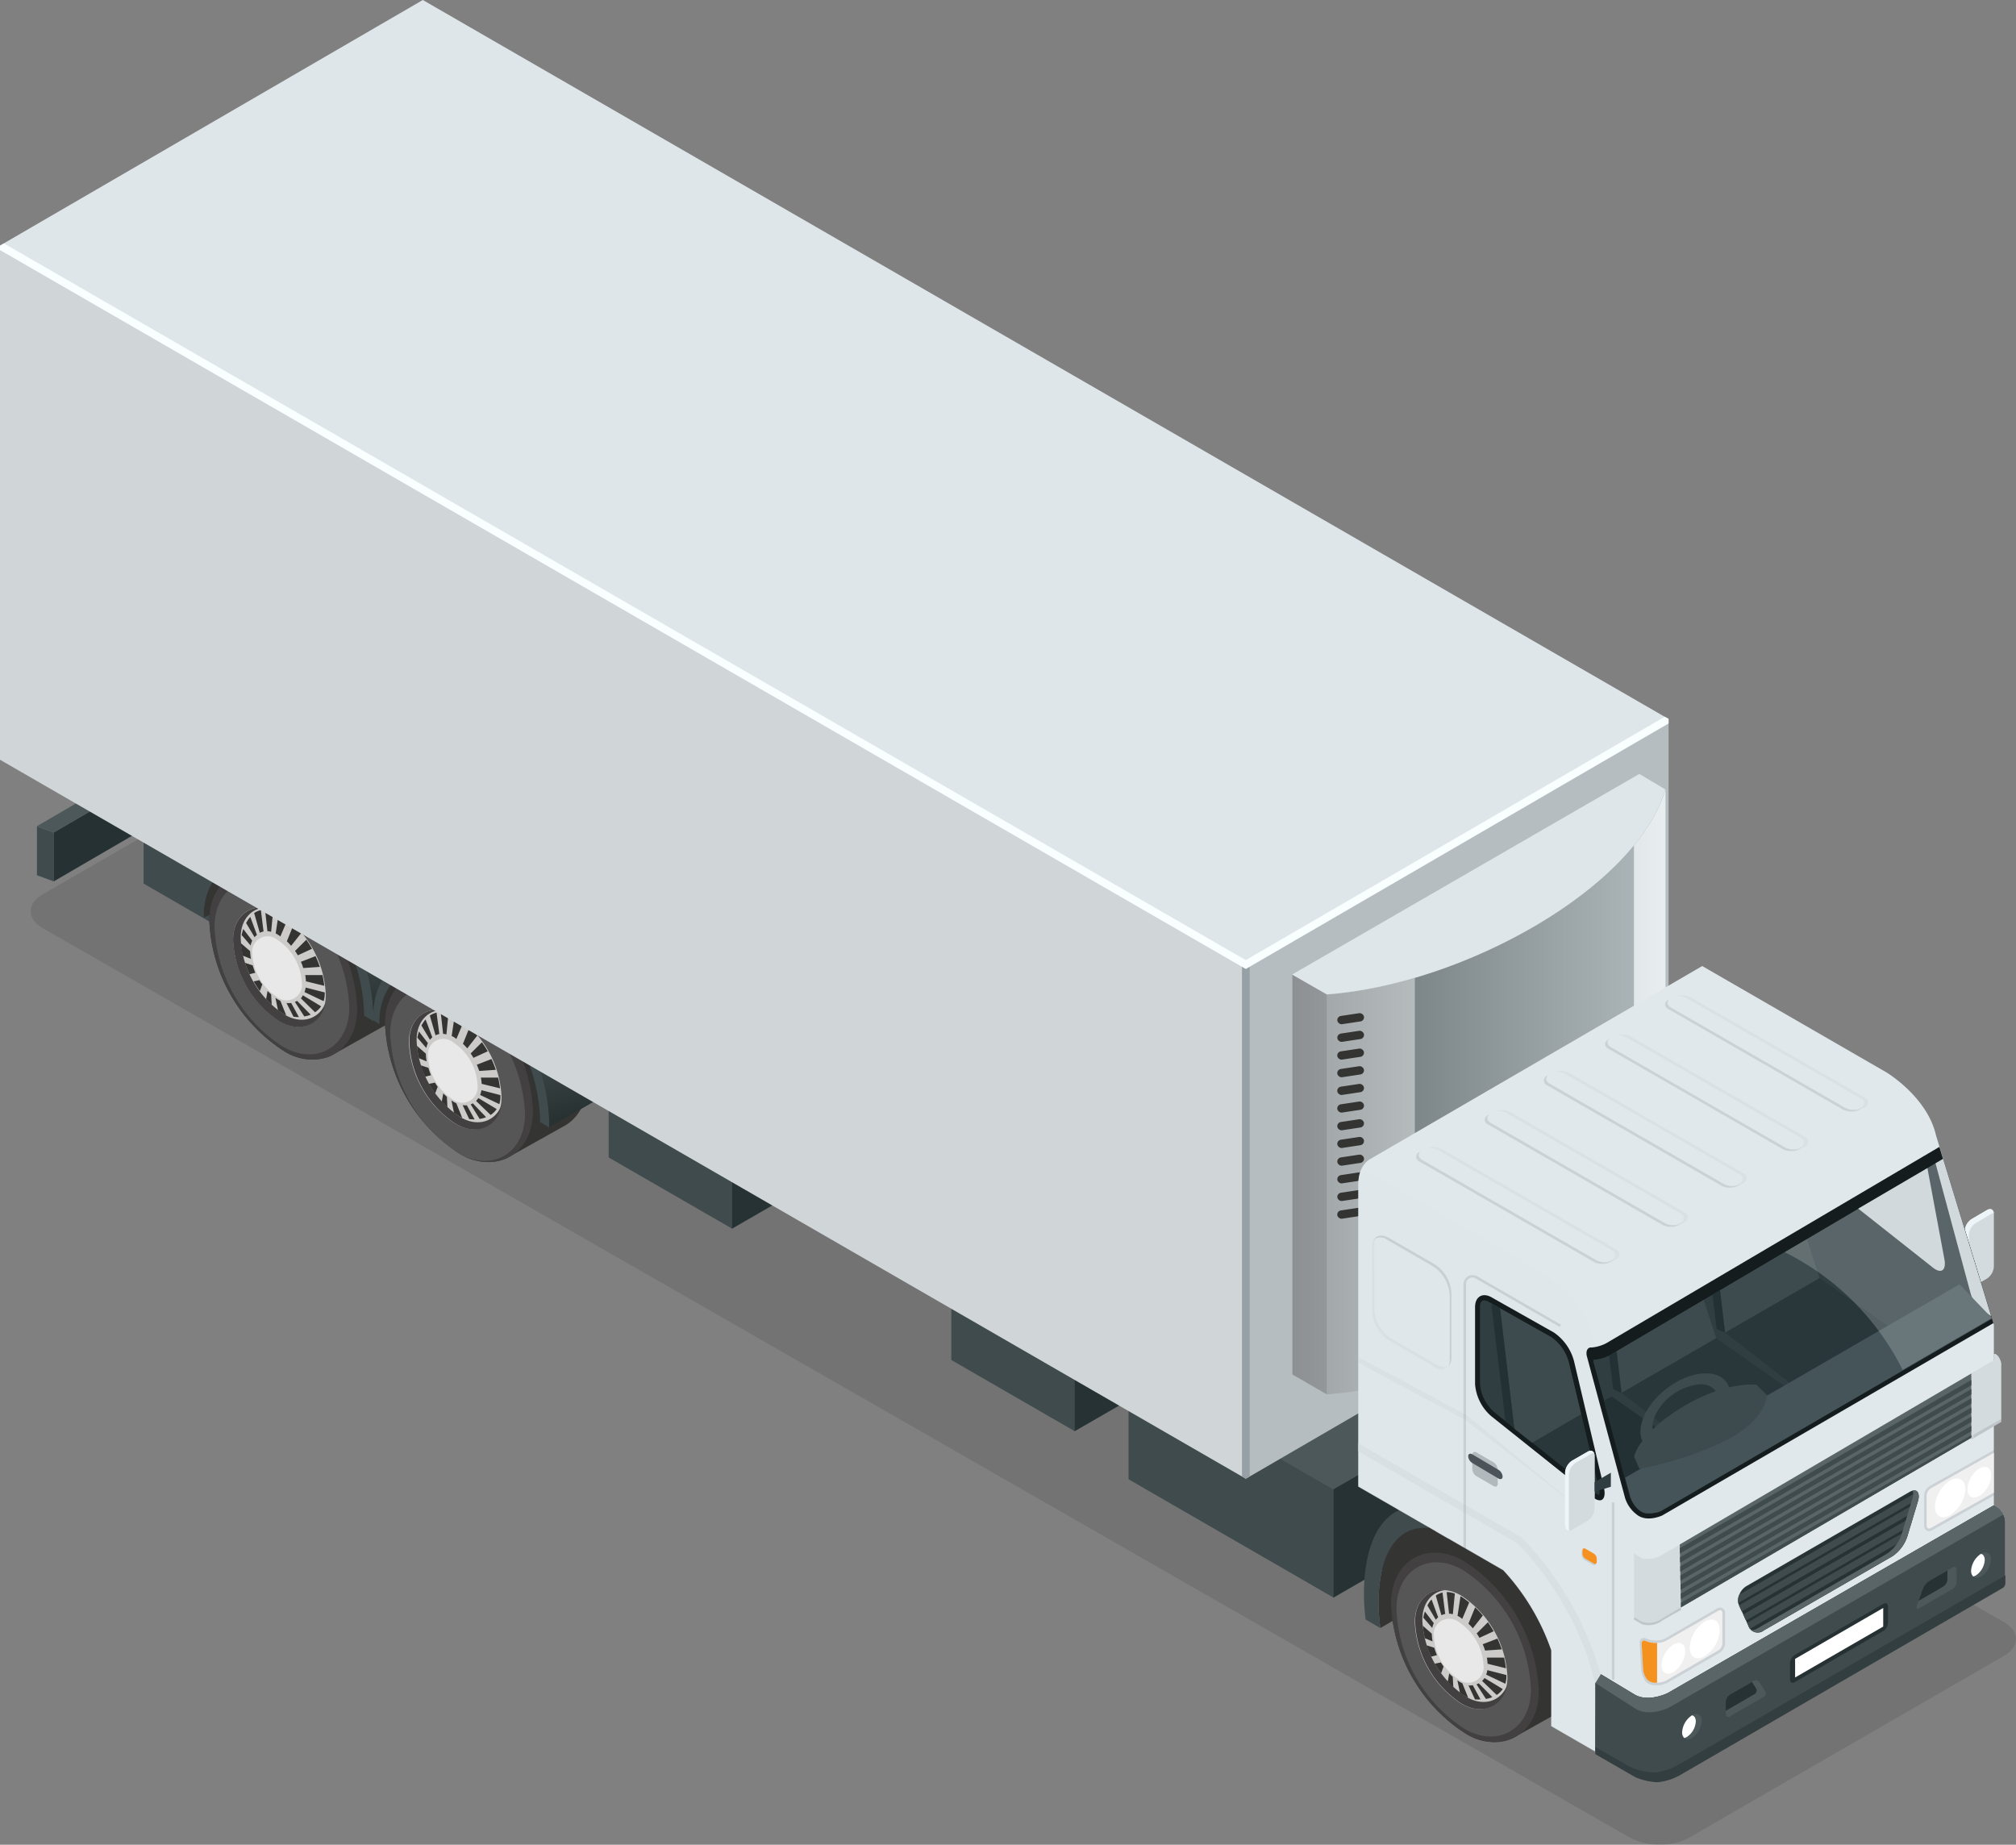 <svg xmlns="http://www.w3.org/2000/svg" xmlns:xlink="http://www.w3.org/1999/xlink" viewBox="0 0 261.29 239.1"><rect x="0" y="0" width="261.29" height="239.1" fill="#808080" stroke="none"/><defs><style>.cls-1{isolation:isolate;}.cls-17,.cls-18,.cls-2,.cls-25,.cls-30,.cls-35,.cls-37,.cls-5,.cls-6{mix-blend-mode:multiply;}.cls-2,.cls-37{opacity:0.1;}.cls-3{fill:#404b4d;}.cls-4{fill:#333e40;}.cls-17,.cls-18,.cls-35,.cls-46,.cls-5,.cls-6{opacity:0.2;}.cls-5{fill:url(#linear-gradient);}.cls-6{fill:url(#linear-gradient-2);}.cls-7{fill:#273234;}.cls-8{fill:#4d585a;}.cls-9{fill:#bd1e2d;}.cls-16,.cls-9{fill-rule:evenodd;}.cls-10{fill:#263133;}.cls-11,.cls-16{fill:#343433;}.cls-12{fill:#424040;}.cls-13{fill:#575656;}.cls-14{fill:#cccbca;}.cls-15{fill:#e7e8e7;}.cls-17{fill:url(#linear-gradient-3);}.cls-18{fill:url(#linear-gradient-4);}.cls-19{fill:#b6bdc1;}.cls-20{fill:#d0d5d8;}.cls-21,.cls-30{fill:#dfe6ea;}.cls-22{fill:#97a0a5;}.cls-23{fill:#f9ffff;}.cls-24{fill:#8f9ca0;}.cls-25{opacity:0.3;fill:url(#linear-gradient-5);}.cls-26{fill:#303e42;}.cls-27,.cls-32{fill:#d4dbdf;}.cls-28{fill:#eef5f9;}.cls-29{fill:#e1e8ec;}.cls-30,.cls-32,.cls-38,.cls-44{opacity:0.5;}.cls-31{fill:#141c1e;}.cls-32,.cls-38{mix-blend-mode:overlay;}.cls-33{fill:#5a6567;}.cls-34,.cls-46{fill:#fff;}.cls-36{fill:#4b5459;}.cls-39{fill:#f0f0f1;}.cls-40{fill:#f5911e;}.cls-41{fill:#c5d0d3;}.cls-42{fill:#3d4b4f;}.cls-43,.cls-44{fill:#233135;}.cls-45{fill:#445459;}</style><linearGradient id="linear-gradient" x1="-2603.4" y1="95.35" x2="-2608.4" y2="113.71" gradientTransform="matrix(-1, 0, 0, 1, -2527.39, 0)" gradientUnits="userSpaceOnUse"><stop offset="0" stop-color="#fff"/><stop offset="1"/></linearGradient><linearGradient id="linear-gradient-2" x1="-2674.81" y1="137.55" x2="-2679.81" y2="155.91" xlink:href="#linear-gradient"/><linearGradient id="linear-gradient-3" x1="-2569.51" y1="113.29" x2="-2574.51" y2="131.65" xlink:href="#linear-gradient"/><linearGradient id="linear-gradient-4" x1="-2592.28" y1="127.1" x2="-2597.28" y2="145.46" xlink:href="#linear-gradient"/><linearGradient id="linear-gradient-5" x1="167.47" y1="141.54" x2="215.81" y2="141.54" gradientUnits="userSpaceOnUse"><stop offset="0"/><stop offset="1" stop-color="#fff"/></linearGradient></defs><g class="cls-1"><g id="Ñëîé_1" data-name="Ñëîé 1"><path class="cls-2" d="M5.54,115.91c-2.09,1.21-2.09,3.18,0,4.39L211.29,238.2a8.41,8.41,0,0,0,7.6,0l40.83-23.57c2.09-1.21,2.09-3.18,0-4.39L54,92.34a8.41,8.41,0,0,0-7.6,0Z"/><path class="cls-3" d="M70.89,93.45a25.06,25.06,0,0,1,11.4,19.81,11.09,11.09,0,0,1,0,1.16L59.51,100.5c0-.14,0-.27,0-.4C59.36,93.38,65.1,90,70.89,93.45Z"/><path class="cls-4" d="M112.22,121l7.83-4.44c2.15-1.26,5-1.24,7.92.5a25.12,25.12,0,0,1,11.41,19.82q0,.51,0,1l-8.45,4.87c0-.36,0-.72,0-1.1a25.12,25.12,0,0,0-11.41-19.82,7.77,7.77,0,0,0-7.39-.78Z"/><path class="cls-5" d="M63.57,92.63l7.84-4.44c2.14-1.26,5-1.24,7.92.5a25.12,25.12,0,0,1,11.41,19.82c0,.34,0,.66,0,1l-8.45,4.88a10.15,10.15,0,0,0,0-1.11,25.06,25.06,0,0,0-11.4-19.81,7.77,7.77,0,0,0-7.39-.78Z"/><path class="cls-3" d="M93.67,107.25a25.11,25.11,0,0,1,11.4,19.82c0,.4,0,.78,0,1.15l-1.19-.72L82.28,114.3c0-.13,0-.26,0-.4C82.14,107.19,87.87,103.76,93.67,107.25Z"/><path class="cls-6" d="M135,134.83l7.84-4.44c2.14-1.26,5-1.25,7.92.5a25.11,25.11,0,0,1,11.4,19.82c0,.34,0,.66,0,1l-8.45,4.88c0-.36,0-.73,0-1.11a25.06,25.06,0,0,0-11.4-19.81,7.79,7.79,0,0,0-7.4-.78Z"/><path class="cls-4" d="M86.35,106.44,94.19,102c2.14-1.25,5-1.24,7.91.51a25.09,25.09,0,0,1,11.41,19.82c0,.33,0,.66,0,1L105,128.18c0-.36,0-.73,0-1.11a25.11,25.11,0,0,0-11.4-19.82,7.81,7.81,0,0,0-7.4-.77Z"/><polygon class="cls-3" points="155.49 158.08 171.47 167.31 171.47 158.85 155.49 149.63 155.49 158.08"/><polygon class="cls-7" points="179.45 154.25 179.45 162.71 171.46 167.32 171.46 158.87 179.45 154.25"/><polygon class="cls-8" points="179.45 154.25 163.48 145.01 155.49 149.63 171.46 158.87 179.45 154.25"/><path class="cls-9" d="M114.17,129.73h0l.07-.1Z"/><path class="cls-9" d="M136.94,143.53h0l.06-.1Z"/><polygon class="cls-3" points="6.96 114.24 4.79 113.44 4.79 107.1 6.96 107.9 6.96 114.24"/><polygon class="cls-10" points="6.96 114.24 53.15 87.35 53.15 81.01 6.96 107.9 6.96 114.24"/><polygon class="cls-8" points="4.79 107.08 50.98 80.19 53.15 81.01 6.96 107.9 4.79 107.08"/><polygon class="cls-3" points="25.43 99.26 187.59 192.81 187.59 196.17 25.43 102.62 25.43 99.26"/><polygon class="cls-8" points="45.42 87.72 207.59 181.27 187.59 192.81 25.43 99.26 45.42 87.72"/><polygon class="cls-3" points="123.3 176.27 139.29 185.5 139.29 177.04 123.3 167.81 123.3 176.27"/><polygon class="cls-7" points="147.27 172.44 147.27 180.9 139.27 185.51 139.27 177.06 147.27 172.44"/><polygon class="cls-8" points="147.27 172.44 131.29 163.2 123.3 167.81 139.27 177.06 147.27 172.44"/><polygon class="cls-3" points="78.89 150.02 94.87 159.24 94.87 150.79 78.89 141.56 78.89 150.02"/><polygon class="cls-7" points="102.85 146.19 102.85 154.65 94.86 159.26 94.86 150.8 102.85 146.19"/><polygon class="cls-8" points="102.85 146.19 86.88 136.95 78.89 141.56 94.86 150.8 102.85 146.19"/><polygon class="cls-3" points="18.61 114.52 34.59 123.75 34.59 115.29 18.61 106.07 18.61 114.52"/><polygon class="cls-7" points="42.57 110.7 42.57 119.15 34.58 123.77 34.58 115.31 42.57 110.7"/><polygon class="cls-8" points="42.57 110.7 26.61 101.45 18.61 106.07 34.58 115.31 42.57 110.7"/><polygon class="cls-3" points="146.27 191.73 172.83 207.06 172.83 193.01 146.27 177.68 146.27 191.73"/><polygon class="cls-8" points="186.09 185.37 159.55 170.01 146.27 177.68 172.81 193.03 186.09 185.37"/><polygon class="cls-7" points="186.09 185.37 186.09 199.42 172.81 207.08 172.81 193.03 186.09 185.37"/><path class="cls-11" d="M36.79,112.8a18.53,18.53,0,0,1,1.84,1.29l-12.24,4.82C26.28,112.73,31.51,109.58,36.79,112.8Z"/><path class="cls-11" d="M30.57,113.26l6.58-3.74a6.42,6.42,0,0,1,6.66.43,21.08,21.08,0,0,1,9.57,16.64c.06,3-1.24,5.16-3.19,6.16l-7.35,4.12a6.56,6.56,0,0,1-6.12-.7,21.08,21.08,0,0,1-9.58-16.65C27.08,116.45,28.49,114.19,30.57,113.26Z"/><path class="cls-12" d="M27.14,119.52a21.08,21.08,0,0,0,9.58,16.65c4.86,2.93,9.68.06,9.57-5.58a21.08,21.08,0,0,0-9.57-16.65C31.85,111,27,113.88,27.14,119.52Z"/><path class="cls-13" d="M27.81,120.27a19.41,19.41,0,0,0,8.73,15.31c4.43,2.7,8.82.06,8.73-5.14a19.42,19.42,0,0,0-8.73-15.31C32.1,112.43,27.71,115.08,27.81,120.27Z"/><path class="cls-14" d="M30.22,121.87a13.27,13.27,0,0,0,6,10.47c3.07,1.85,6.1,0,6-3.51a13.26,13.26,0,0,0-6-10.48C33.19,116.5,30.16,118.31,30.22,121.87Z"/><path class="cls-12" d="M34.2,117.64c-1.75.18-3.06,1.69-3,4a12.47,12.47,0,0,0,5.64,9.84c2.31,1.4,4.6.56,5.37-1.56-.5,2.83-3.21,4.1-6,2.45a13.27,13.27,0,0,1-6-10.47C30.17,119.12,32,117.42,34.2,117.64Z"/><path class="cls-15" d="M32.7,123.65a7.08,7.08,0,0,0,3.21,5.58,2,2,0,0,0,3.21-1.87,7.06,7.06,0,0,0-3.21-5.58A2,2,0,0,0,32.7,123.65Z"/><path class="cls-9" d="M31.63,119.27h0l.06-.1Z"/><path class="cls-16" d="M38.24,123.25l1.46-1.45a12.07,12.07,0,0,1,.74,1.17l-1.84.85Q38.44,123.54,38.24,123.25Z"/><path class="cls-16" d="M36,121.13c-.09-.06-.18-.1-.27-.15l.38-2.55.13.08a10.39,10.39,0,0,1,1,.74l-.9,2.12Z"/><path class="cls-16" d="M39,124.66l1.9-.74c.21.46.4.93.56,1.4l-2.16.15Q39.2,125.07,39,124.66Z"/><path class="cls-16" d="M37.18,122l.86-2.13a12.76,12.76,0,0,1,1,1.07l-1.31,1.65A7.68,7.68,0,0,0,37.18,122Z"/><path class="cls-16" d="M33,121.48l-1.1-1.84a3.61,3.61,0,0,1,.22-.39,4.47,4.47,0,0,1,.32-.41l.86,2.33A2.2,2.2,0,0,0,33,121.48Z"/><path class="cls-16" d="M32.48,122.54l-1.16-1.34a6.07,6.07,0,0,1,.21-.79l1.16,1.51A2.82,2.82,0,0,0,32.48,122.54Z"/><path class="cls-16" d="M33.67,120.9l-.73-2.56a2.59,2.59,0,0,1,.87-.38l.35,2.77A2.19,2.19,0,0,0,33.67,120.9Z"/><path class="cls-16" d="M34.66,120.69l-.31-2.79h0a3.36,3.36,0,0,1,1.05.2l-.26,2.67A3,3,0,0,0,34.66,120.69Z"/><path class="cls-16" d="M39.56,126.38h2.23a11.56,11.56,0,0,1,.24,1.39l-2.38-.58A5.58,5.58,0,0,0,39.56,126.38Z"/><path class="cls-16" d="M35.14,128.88l.08,1.35a10.05,10.05,0,0,1-.73-.73l.19-1.06Z"/><path class="cls-16" d="M34,127.57l-.32.88a12.7,12.7,0,0,1-.81-1.25l.78-.16C33.71,127.22,33.83,127.4,34,127.57Z"/><path class="cls-16" d="M33.09,126.08l-.75.19a14.25,14.25,0,0,1-.59-1.48l1,.33A9.36,9.36,0,0,0,33.09,126.08Z"/><path class="cls-16" d="M39.62,128l2.47.63c0,.06,0,.12,0,.18a2.91,2.91,0,0,1-.15.95l-2.48-1.18A2.74,2.74,0,0,0,39.62,128Z"/><path class="cls-16" d="M32.42,123.28a6.53,6.53,0,0,0,.11,1l-1.05-.41a10.11,10.11,0,0,1-.26-1.62Z"/><path class="cls-16" d="M36,129.54l.34.18.75,1.86-.18-.06-.12-.07c-.26-.16-.51-.33-.76-.52l-.33-1.59Z"/><path class="cls-16" d="M39.25,129l2.37,1.43a2.34,2.34,0,0,1-.52.57,1.89,1.89,0,0,1-.27.2L39,129.4A2.2,2.2,0,0,0,39.25,129Z"/><path class="cls-16" d="M38.51,129.73l1.76,1.79a4.4,4.4,0,0,1-.83.22l-1.22-1.88Z"/><path class="cls-16" d="M37.74,130l1,1.83h0a5.49,5.49,0,0,1-.7-.05L37.13,130A2.51,2.51,0,0,0,37.74,130Z"/><path class="cls-3" d="M47.18,131.63c0-.2,0-.4,0-.6A23.12,23.12,0,0,0,36.79,112.8c-5.28-3.22-10.51-.07-10.4,6.11l-.77-.48c0-.13,0-.26,0-.4-.13-6.72,5.61-10.14,11.4-6.65A25.08,25.08,0,0,1,48.4,131.2a8.66,8.66,0,0,1,0,1.15Z"/><path class="cls-4" d="M29.68,110.57l7.84-4.45c2.14-1.26,5-1.24,7.92.51a25.08,25.08,0,0,1,11.4,19.82,8,8,0,0,1,0,1l-8.44,4.88a10.15,10.15,0,0,0,0-1.11A25.08,25.08,0,0,0,37,111.38a7.74,7.74,0,0,0-7.39-.77Z"/><path class="cls-17" d="M29.68,110.57l7.84-4.45c2.14-1.26,5-1.24,7.92.51a25.08,25.08,0,0,1,11.4,19.82,8,8,0,0,1,0,1l-8.44,4.88a10.15,10.15,0,0,0,0-1.11A25.08,25.08,0,0,0,37,111.38a7.74,7.74,0,0,0-7.39-.77Z"/><path class="cls-11" d="M59.56,126.6a18,18,0,0,1,1.84,1.3l-12.23,4.82C49.05,126.54,54.28,123.39,59.56,126.6Z"/><path class="cls-11" d="M53.34,126.54l6.58-3.73a6.42,6.42,0,0,1,6.66.42,21.07,21.07,0,0,1,9.57,16.65c.06,3-1.24,5.15-3.18,6.15l-7.36,4.12a6.59,6.59,0,0,1-6.12-.69,21.08,21.08,0,0,1-9.58-16.65C49.85,129.74,51.26,127.48,53.34,126.54Z"/><path class="cls-12" d="M49.91,132.81a21.08,21.08,0,0,0,9.58,16.65c4.87,2.93,9.68.06,9.58-5.59a21.06,21.06,0,0,0-9.58-16.64C54.63,124.29,49.81,127.17,49.91,132.81Z"/><path class="cls-13" d="M50.58,134.07a19.44,19.44,0,0,0,8.73,15.32c4.44,2.7,8.83.06,8.73-5.14a19.46,19.46,0,0,0-8.73-15.32C54.88,126.23,50.48,128.88,50.58,134.07Z"/><path class="cls-14" d="M53,135.15a13.25,13.25,0,0,0,6,10.48c3.06,1.85,6.09,0,6-3.52a13.23,13.23,0,0,0-6-10.47C56,129.79,52.93,131.6,53,135.15Z"/><path class="cls-12" d="M57,130.92c-1.74.18-3.06,1.7-3,4a12.49,12.49,0,0,0,5.64,9.85c2.31,1.4,4.6.56,5.37-1.56-.49,2.83-3.2,4.1-5.94,2.45a13.25,13.25,0,0,1-6-10.48C52.94,132.41,54.74,130.71,57,130.92Z"/><path class="cls-15" d="M55.48,136.94a7,7,0,0,0,3.21,5.57,2,2,0,0,0,3.2-1.87,7,7,0,0,0-3.2-5.57A2,2,0,0,0,55.48,136.94Z"/><path class="cls-9" d="M54.41,133.08h0l.07-.09Z"/><path class="cls-16" d="M61,136.54l1.46-1.45q.41.57.75,1.17l-1.85.85A5.5,5.5,0,0,0,61,136.54Z"/><path class="cls-16" d="M58.82,134.42l-.28-.15.38-2.55.13.07a12.3,12.3,0,0,1,1,.74l-.9,2.13A3.87,3.87,0,0,0,58.82,134.42Z"/><path class="cls-16" d="M61.8,138l1.9-.74a12.76,12.76,0,0,1,.56,1.4l-2.15.15A7.94,7.94,0,0,0,61.8,138Z"/><path class="cls-16" d="M60,135.29l.86-2.13a14.38,14.38,0,0,1,1,1.06l-1.3,1.66A7.91,7.91,0,0,0,60,135.29Z"/><path class="cls-16" d="M55.73,134.77l-1.11-1.85c.07-.13.15-.26.23-.38a3.15,3.15,0,0,1,.31-.41l.87,2.32A2.27,2.27,0,0,0,55.73,134.77Z"/><path class="cls-16" d="M55.25,135.83l-1.16-1.34c.06-.28.13-.55.21-.8l1.16,1.51A2.91,2.91,0,0,0,55.25,135.83Z"/><path class="cls-16" d="M56.45,134.19l-.74-2.56a2.59,2.59,0,0,1,.87-.38l.36,2.77A1.58,1.58,0,0,0,56.45,134.19Z"/><path class="cls-16" d="M57.43,134l-.31-2.8h0a3.09,3.09,0,0,1,1,.2l-.26,2.67A2.23,2.23,0,0,0,57.43,134Z"/><path class="cls-16" d="M62.33,139.67h2.23a11.62,11.62,0,0,1,.25,1.39l-2.38-.58A7.46,7.46,0,0,0,62.33,139.67Z"/><path class="cls-16" d="M57.92,142.16l.07,1.35c-.25-.23-.49-.47-.73-.73l.19-1.06C57.6,141.88,57.76,142,57.92,142.16Z"/><path class="cls-16" d="M56.73,140.86l-.33.87a13.38,13.38,0,0,1-.81-1.25l.78-.16C56.49,140.51,56.6,140.68,56.73,140.86Z"/><path class="cls-16" d="M55.87,139.36l-.76.19a13.19,13.19,0,0,1-.58-1.47l1,.32A6.56,6.56,0,0,0,55.87,139.36Z"/><path class="cls-16" d="M62.4,141.3l2.46.64c0,.05,0,.11,0,.17a3.32,3.32,0,0,1-.14,1l-2.49-1.19A3.28,3.28,0,0,0,62.4,141.3Z"/><path class="cls-16" d="M55.2,136.57a5.32,5.32,0,0,0,.1,1l-1-.41a12.84,12.84,0,0,1-.26-1.61Z"/><path class="cls-16" d="M58.82,142.83l.33.18.75,1.86-.18-.07-.12-.06c-.26-.16-.51-.34-.76-.52l-.33-1.59Z"/><path class="cls-16" d="M62,142.32l2.37,1.43a2.54,2.54,0,0,1-.52.57,2.48,2.48,0,0,1-.26.19l-1.89-1.82A2.2,2.2,0,0,0,62,142.32Z"/><path class="cls-16" d="M61.28,143,63,144.8a4.21,4.21,0,0,1-.83.23L61,143.14A1.08,1.08,0,0,0,61.28,143Z"/><path class="cls-16" d="M60.51,143.26l1,1.83h0a5.49,5.49,0,0,1-.7-.05l-.85-1.8A3.14,3.14,0,0,0,60.51,143.26Z"/><path class="cls-3" d="M70,145.43c0-.19,0-.39,0-.59A23.16,23.16,0,0,0,59.56,126.6c-5.28-3.21-10.51-.06-10.39,6.12l-.78-.48c0-.13,0-.27,0-.4-.12-6.72,5.61-10.14,11.41-6.65A25.14,25.14,0,0,1,71.18,145c0,.39,0,.78,0,1.15Z"/><path class="cls-4" d="M52.46,124.38l7.83-4.45c2.15-1.26,5-1.24,7.92.51a25.08,25.08,0,0,1,11.41,19.81q0,.51,0,1l-8.45,4.87c0-.35,0-.72,0-1.1a25.14,25.14,0,0,0-11.4-19.82,7.79,7.79,0,0,0-7.4-.78Z"/><path class="cls-18" d="M52.46,124.38l7.83-4.45c2.15-1.26,5-1.24,7.92.51a25.08,25.08,0,0,1,11.41,19.81q0,.51,0,1l-8.45,4.87c0-.35,0-.72,0-1.1a25.14,25.14,0,0,0-11.4-19.82,7.79,7.79,0,0,0-7.4-.78Z"/><polygon class="cls-19" points="161.47 125.02 216.26 93.19 216.26 159.83 161.47 191.66 161.47 125.02"/><polygon class="cls-20" points="0 98.47 0 31.83 161.47 125.02 161.47 191.66 0 98.47"/><polygon class="cls-21" points="0 31.83 54.8 0 216.26 93.19 161.47 125.02 0 31.83"/><polygon class="cls-22" points="161.47 191.66 161.97 191.37 161.97 125.02 160.97 125.02 160.97 191.37 161.47 191.66"/><polygon class="cls-23" points="216.25 93.17 215.77 92.9 161.46 124.44 0.51 31.55 0 31.84 0 32.41 161.22 125.45 161.47 125.59 216.26 93.77 216.26 93.19 216.25 93.17"/><path class="cls-21" d="M172,128.9l-4.48-2.59v51.84l4.48,2.59c17.67-1.29,40.12-13.79,43.86-26.57V102.33C212.07,115.11,189.62,127.61,172,128.9Z"/><path class="cls-24" d="M183.38,126.74h0v28.48l28.39-16.45v-29.2C205.73,116.94,194.57,123.45,183.38,126.74Z"/><polygon class="cls-2" points="171.95 128.9 167.47 126.31 167.47 178.15 171.95 180.74 171.95 128.9"/><path class="cls-25" d="M172,128.9l-4.48-2.59v51.84l4.48,2.59c17.67-1.29,40.12-13.79,43.86-26.57V102.33C212.07,115.11,189.62,127.61,172,128.9Z"/><path class="cls-21" d="M167.47,126.31l45-26,3.36,2c-3.74,12.78-26.19,25.28-43.86,26.57Z"/><rect class="cls-11" x="173.31" y="131.49" width="3.49" height="1.08" rx="0.54" transform="translate(-17.7 27.53) rotate(-8.56)"/><rect class="cls-11" x="173.31" y="133.78" width="3.49" height="1.08" rx="0.54" transform="translate(-18.04 27.55) rotate(-8.56)"/><rect class="cls-11" x="173.31" y="136.08" width="3.49" height="1.08" rx="0.54" transform="translate(-18.39 27.58) rotate(-8.56)"/><rect class="cls-11" x="173.31" y="138.37" width="3.49" height="1.08" rx="0.54" transform="translate(-18.73 27.6) rotate(-8.56)"/><rect class="cls-11" x="173.31" y="140.66" width="3.49" height="1.08" rx="0.54" transform="translate(-19.07 27.63) rotate(-8.56)"/><rect class="cls-11" x="173.31" y="142.95" width="3.49" height="1.08" rx="0.54" transform="translate(-19.41 27.65) rotate(-8.56)"/><rect class="cls-11" x="173.31" y="145.24" width="3.49" height="1.08" rx="0.54" transform="translate(-19.75 27.68) rotate(-8.56)"/><rect class="cls-11" x="173.31" y="147.53" width="3.49" height="1.08" rx="0.54" transform="translate(-20.09 27.71) rotate(-8.56)"/><rect class="cls-11" x="173.31" y="149.83" width="3.49" height="1.08" rx="0.54" transform="translate(-20.43 27.73) rotate(-8.56)"/><rect class="cls-11" x="173.31" y="152.12" width="3.49" height="1.08" rx="0.54" transform="translate(-20.77 27.76) rotate(-8.56)"/><rect class="cls-11" x="173.31" y="154.41" width="3.49" height="1.08" rx="0.54" transform="translate(-21.11 27.78) rotate(-8.56)"/><rect class="cls-11" x="173.31" y="156.7" width="3.49" height="1.08" rx="0.54" transform="translate(-21.46 27.81) rotate(-8.56)"/><polygon class="cls-26" points="254.65 162.94 254.65 164.18 252.56 165.95 252.56 164.15 254.65 162.94"/><path class="cls-27" d="M255.54,158l2-1.17c.49-.28.88-.05.88.51v6.83a2,2,0,0,1-.88,1.54l-2,1.17c-.49.28-.89.05-.89-.51v-6.83A2,2,0,0,1,255.54,158Z"/><path class="cls-28" d="M255.54,158l2-1.17c.45-.26.83-.08.87.41a.78.78,0,0,0-.35.11l-2,1.18a2,2,0,0,0-.89,1.53v6.83s0,.07,0,.11c-.31,0-.53-.22-.53-.63v-6.83A2,2,0,0,1,255.54,158Z"/><path class="cls-11" d="M185.2,198.05l0-.07,8.12,4.68L178.92,211a22.61,22.61,0,0,1-.25-3.27C178.67,201.88,180.79,197.66,185.2,198.05Z"/><path class="cls-11" d="M183.72,201.71,190.3,198c1.8-1.06,4.22-1,6.65.42a21.08,21.08,0,0,1,9.58,16.65c.06,2.95-1.24,5.15-3.19,6.15L196,225.32a6.58,6.58,0,0,1-6.13-.7A21.08,21.08,0,0,1,180.29,208C180.23,204.9,181.64,202.65,183.72,201.71Z"/><path class="cls-12" d="M180.29,208a21.08,21.08,0,0,0,9.57,16.64c4.87,2.94,9.69.06,9.58-5.58a21.08,21.08,0,0,0-9.58-16.65C185,199.46,180.18,202.34,180.29,208Z"/><path class="cls-13" d="M181,208.72A19.4,19.4,0,0,0,189.69,224c4.43,2.7,8.82.05,8.73-5.14a19.46,19.46,0,0,0-8.73-15.32C185.25,200.88,180.86,203.53,181,208.72Z"/><path class="cls-14" d="M183.37,210.32a13.3,13.3,0,0,0,6,10.48c3.06,1.84,6.1,0,6-3.52a13.29,13.29,0,0,0-6-10.48C186.34,205,183.3,206.77,183.37,210.32Z"/><path class="cls-12" d="M187.35,206.09c-1.75.18-3.06,1.69-3,4A12.45,12.45,0,0,0,190,219.9c2.31,1.4,4.6.57,5.37-1.55-.5,2.82-3.21,4.1-5.95,2.45a13.3,13.3,0,0,1-6-10.48C183.32,207.58,185.12,205.87,187.35,206.09Z"/><path class="cls-15" d="M185.85,212.1a7.06,7.06,0,0,0,3.21,5.58,2,2,0,0,0,3.21-1.87,7.08,7.08,0,0,0-3.21-5.58A2,2,0,0,0,185.85,212.1Z"/><path class="cls-9" d="M184.78,207.72h0l.06-.1Z"/><path class="cls-16" d="M191.39,211.71l1.46-1.45c.26.38.51.76.74,1.17l-1.84.85C191.64,212.08,191.51,211.89,191.39,211.71Z"/><path class="cls-16" d="M189.19,209.58a2.44,2.44,0,0,0-.28-.14l.38-2.55.13.07a9.35,9.35,0,0,1,1,.74l-.9,2.13Z"/><path class="cls-16" d="M192.17,213.11l1.91-.73a14.08,14.08,0,0,1,.56,1.4l-2.16.15A8.11,8.11,0,0,0,192.17,213.11Z"/><path class="cls-16" d="M190.32,210.45l.87-2.12a12.41,12.41,0,0,1,1,1.06l-1.3,1.66A6.32,6.32,0,0,0,190.32,210.45Z"/><path class="cls-16" d="M186.1,209.94l-1.1-1.85c.07-.13.14-.26.22-.38a3.43,3.43,0,0,1,.32-.41l.86,2.32A1.83,1.83,0,0,0,186.1,209.94Z"/><path class="cls-16" d="M185.63,211l-1.16-1.33a4.93,4.93,0,0,1,.21-.8l1.15,1.51A3,3,0,0,0,185.63,211Z"/><path class="cls-16" d="M186.82,209.35l-.73-2.55a2.62,2.62,0,0,1,.87-.39l.35,2.78A2.16,2.16,0,0,0,186.82,209.35Z"/><path class="cls-16" d="M187.81,209.15l-.31-2.8h0a3.1,3.1,0,0,1,1.06.2l-.26,2.67A2.23,2.23,0,0,0,187.81,209.15Z"/><path class="cls-16" d="M192.71,214.84h2.23a11.23,11.23,0,0,1,.24,1.39l-2.38-.59A5.6,5.6,0,0,0,192.71,214.84Z"/><path class="cls-16" d="M188.29,217.33l.07,1.35a9.93,9.93,0,0,1-.72-.73l.19-1.06A6.33,6.33,0,0,0,188.29,217.33Z"/><path class="cls-16" d="M187.1,216l-.32.88a11.11,11.11,0,0,1-.81-1.25l.78-.16C186.86,215.67,187,215.85,187.1,216Z"/><path class="cls-16" d="M186.24,214.53l-.75.19a11.56,11.56,0,0,1-.59-1.47l1,.32A8.56,8.56,0,0,0,186.24,214.53Z"/><path class="cls-16" d="M192.77,216.47l2.47.63v.18a2.91,2.91,0,0,1-.14.95l-2.48-1.18A2.59,2.59,0,0,0,192.77,216.47Z"/><path class="cls-16" d="M185.57,211.74a8,8,0,0,0,.1,1l-1-.41a10.11,10.11,0,0,1-.26-1.62Z"/><path class="cls-16" d="M189.19,218l.34.17.75,1.86-.18-.06-.12-.07c-.26-.15-.51-.33-.76-.51l-.33-1.6Z"/><path class="cls-16" d="M192.4,217.49l2.37,1.43a2.8,2.8,0,0,1-.52.57,1.85,1.85,0,0,1-.27.19l-1.89-1.82A1.85,1.85,0,0,0,192.4,217.49Z"/><path class="cls-16" d="M191.66,218.18l1.76,1.79a4.41,4.41,0,0,1-.83.23l-1.22-1.89Z"/><path class="cls-16" d="M190.88,218.42l1,1.84h0a5.65,5.65,0,0,1-.71,0l-.84-1.81A2,2,0,0,0,190.88,218.42Z"/><path class="cls-3" d="M184.41,195.27l.79,2.78c-4.41-.39-6.53,3.83-6.53,9.71a22.61,22.61,0,0,0,.25,3.27L177,209.91a25.94,25.94,0,0,1-.22-3.28C176.77,199.75,179.25,194.81,184.41,195.27Z"/><path class="cls-29" d="M176.05,153.47c0-2.54,1.57-3.26,1.57-3.26l43-25L244.51,139s5.26,3.16,6.4,8.11h0l7.51,24.6v23.36l.36.21a2.39,2.39,0,0,1,1.08,1.86v7.67a.76.76,0,0,1-.32.69h0l-41.66,24.15a7.41,7.41,0,0,1-3.13,1,8.51,8.51,0,0,1-2.77-.64l-10.92-6.3v-9.83a29.5,29.5,0,0,0-6.22-10.38l-18.79-10.84Z"/><path class="cls-30" d="M201.06,223.76v-9.83a29.5,29.5,0,0,0-6.22-10.38l-18.79-10.84V153.47a4.6,4.6,0,0,1,.46-2l23.37,13.49s5.26,3.16,6.39,8.11l.27.15,7.25,24.45V230.6a9.94,9.94,0,0,1-1.81-.54Z"/><path class="cls-31" d="M207.91,192.94c.28,1.49-.45,2-1.61,1l-13-10.37a6.1,6.1,0,0,1-2.12-4.16v-10c0-1.37,1-1.93,2.16-1.25l8.06,4.55a6.5,6.5,0,0,1,2.66,3.94Z"/><path class="cls-26" d="M192.35,168.55a1.31,1.31,0,0,1,.63.2l8.07,4.55a5.76,5.76,0,0,1,2.33,3.49v0l3.88,16.24a1.56,1.56,0,0,1,0,.71,1.61,1.61,0,0,1-.57-.32l-13-10.37a5.45,5.45,0,0,1-1.87-3.65v-10C191.81,169.1,191.88,168.55,192.35,168.55Z"/><path class="cls-2" d="M187.89,176.17v-8.31a4.76,4.76,0,0,0-2.16-3.73l-5.95-3.44a1.36,1.36,0,0,0-1.77.06c.35-.65,1.09-.81,2-.31l5.95,3.43a4.78,4.78,0,0,1,2.16,3.73v8.31a1.73,1.73,0,0,1-.39,1.19A2,2,0,0,0,187.89,176.17Z"/><path class="cls-32" d="M177.81,161.68a1.48,1.48,0,0,1,.67-1.41,1.73,1.73,0,0,0-.36,1.16v8.31a4.76,4.76,0,0,0,2.16,3.73l5.95,3.43a1.54,1.54,0,0,0,1.48.17,1.36,1.36,0,0,1-1.8.08L180,173.72a4.81,4.81,0,0,1-2.15-3.73Z"/><path class="cls-3" d="M206.77,218.17l.72-1.16,4.34,2.61c1.81,1.09,4.33-.18,4.33-.18l42.26-24.33.36.21a2.39,2.39,0,0,1,1.08,1.86v7.67a.76.76,0,0,1-.32.69l-41.66,24.15a7.41,7.41,0,0,1-3.13,1,8.51,8.51,0,0,1-2.77-.64l-5.21-3C206.74,227,206.8,218.26,206.77,218.17Z"/><path class="cls-3" d="M206.77,218.17l.72-1.16,4.34,2.61c1.81,1.09,4.33-.18,4.33-.18l42.26-24.33.36.21a2.39,2.39,0,0,1,1.08,1.86v7.67a.76.76,0,0,1-.32.69l-41.66,24.15a7.41,7.41,0,0,1-3.13,1,8.51,8.51,0,0,1-2.77-.64l-5.21-3C206.74,227,206.8,218.26,206.77,218.17Z"/><path class="cls-33" d="M207.49,217l4.34,2.61c1.81,1.09,4.33-.18,4.33-.18l42.26-24.33.36.21a2.24,2.24,0,0,1,.86,1l-43.3,25s-2.51,1.26-4.33.18l-5.24-3.35Z"/><path class="cls-32" d="M197.36,199.36l-.1-.05.09.1.71.76a42,42,0,0,1,8.59,14.32l.84,2.52-.72,1.16-1-3.39a41.15,41.15,0,0,0-8.4-14l-.72-.76-20.65-11.93,0-1.05Z"/><path class="cls-31" d="M206.31,174.65a5.12,5.12,0,0,0,1.85-.54l43.2-25.46,7,22.84-42.9,24.92s-2.07,1-3.39-.16a4.29,4.29,0,0,1-1.45-2.1l-4.92-18.26C205.47,175.13,205.76,174.58,206.31,174.65Z"/><path class="cls-26" d="M206.57,176.64a.89.89,0,0,1,0-.41h.09a4.76,4.76,0,0,0,1.82-.48h0l.28-.15,43.09-25.4,6.31,20.64-43,25a4.14,4.14,0,0,1-1.46.31,1.77,1.77,0,0,1-1.2-.39l0,0,0,0a3.54,3.54,0,0,1-1.17-1.72Z"/><path class="cls-26" d="M206.57,176.64a.89.89,0,0,1,0-.41h.09a4.76,4.76,0,0,0,1.82-.48h0l.28-.15,43.09-25.4,6.31,20.64-43,25a4.14,4.14,0,0,1-1.46.31,1.77,1.77,0,0,1-1.2-.39l0,0,0,0a3.54,3.54,0,0,1-1.17-1.72Z"/><path class="cls-10" d="M232,217.67c0,.39.27.55.61.36l11.47-6.63a1.35,1.35,0,0,0,.62-1.06v-2.11c0-.39-.28-.55-.62-.35l-11.47,6.62a1.35,1.35,0,0,0-.61,1.06Z"/><polygon class="cls-34" points="232.66 217.42 244.08 210.82 244.08 208.41 232.66 215.01 232.66 217.42"/><path class="cls-4" d="M211.35,229.05a9,9,0,0,0,3,.68,7.82,7.82,0,0,0,3.33-1.08l42.23-24.47v.93a.76.76,0,0,1-.32.7L217.88,230a7.25,7.25,0,0,1-3.13,1,8.51,8.51,0,0,1-2.77-.64l-5.21-3s0-.37,0-.92Z"/><g class="cls-35"><path d="M190.82,190.39a1.21,1.21,0,0,0,.54.94l2.22,1.28c.3.17.54,0,.54-.31v-1.83a1.18,1.18,0,0,0-.54-.93l-2.22-1.29c-.29-.17-.54,0-.54.32Z"/></g><path class="cls-36" d="M190.29,188.75a1.14,1.14,0,0,0,.54.88l3.38,2c.3.17.54.06.54-.26a1.12,1.12,0,0,0-.54-.87l-3.38-2C190.53,188.32,190.29,188.44,190.29,188.75Z"/><g class="cls-37"><rect x="208.91" y="194.73" width="0.33" height="22.97"/></g><g class="cls-38"><path class="cls-34" d="M208.11,198l-.27.34.12-.18Z"/><path class="cls-34" d="M208,198.14h0Z"/><path class="cls-27" d="M176.05,175.93l2.78,1.46,3.77,2,7.53,4.07,0,0h0l4.46,3.66,4.43,3.68,4.44,3.68,2.24,1.81,1.11.91.56.46.28.22.14.12.07.05,0,0h0l0,0-.07-.05-.14-.11-.28-.23-.57-.45-1.12-.89-2.26-1.79L198.91,191l-4.56-3.53L189.84,184l-7.51-4-3.76-2-2.52-1.4Z"/></g><path class="cls-2" d="M189.68,166.42a1.32,1.32,0,0,1,.57-1,1.34,1.34,0,0,1,1.2,0l10.87,6.28-.16.29-10.88-6.28a.82.82,0,0,0-1.27.73v34.34l-.33-.18Z"/><path class="cls-2" d="M212.64,212.49a.64.64,0,0,1,.77-.1,3,3,0,0,0,1,.22h.44a2.29,2.29,0,0,0,1-.27l6.69-3.86a.81.81,0,0,1,.41-.12.65.65,0,0,1,.63.72V213a1.53,1.53,0,0,1-.71,1.22l-6.69,3.86a3,3,0,0,1-1.32.35h-.44a1.66,1.66,0,0,1-1.25-.64l0-.08a3,3,0,0,1-.46-1.3l-.19-3.33A.74.74,0,0,1,212.64,212.49Z"/><path class="cls-2" d="M258.42,193.84l-8,4.5a.73.73,0,0,1-.4.11.6.6,0,0,1-.47-.22.74.74,0,0,1-.16-.49v-3.91a1.49,1.49,0,0,1,.71-1.22l8.33-4.68Z"/><path class="cls-39" d="M214.85,218.1a2.66,2.66,0,0,0,1.16-.32l6.69-3.86a1.18,1.18,0,0,0,.54-.93v-3.91c0-.34-.24-.49-.54-.31L216,212.63a2.79,2.79,0,0,1-1.16.31h-.44a3.07,3.07,0,0,1-1.14-.26c-.29-.14-.51,0-.48.37l.19,3.33a2.52,2.52,0,0,0,.4,1.13l.05.08a1.36,1.36,0,0,0,1,.51Z"/><path class="cls-39" d="M258.42,193.46l-8.17,4.59c-.3.17-.54,0-.54-.31v-3.91a1.17,1.17,0,0,1,.54-.93l8.17-4.59Z"/><path class="cls-8" d="M248.44,208.09c-.14.38,0,.55.28.38l4.33-2.5a1.18,1.18,0,0,0,.54-.93v-1.56c0-.35-.24-.49-.54-.32l-3,1.76a2.16,2.16,0,0,0-.8,1Z"/><path class="cls-7" d="M249.22,205.93a2.16,2.16,0,0,1,.8-1l2.38-1.38v1.15a1.19,1.19,0,0,1-.54.94l-3.2,1.85Z"/><path class="cls-8" d="M228.82,219.24a.55.55,0,0,1-.28.72l-4.33,2.5c-.3.17-.54,0-.54-.31v-1.56a1.19,1.19,0,0,1,.54-.94l3-1.75a.59.59,0,0,1,.79.09Z"/><path class="cls-7" d="M224.21,219.65l2.86-1.65.56.9a.54.54,0,0,1-.28.71l-3.68,2.13v-1.15A1.19,1.19,0,0,1,224.21,219.65Z"/><path class="cls-7" d="M226.62,210.75a1.26,1.26,0,0,0,2,.57l16.68-9.62a5,5,0,0,0,2-2.88l1.32-4.37c.24-1.09-.26-1.57-1.12-1.08l-21.07,12.16a2.25,2.25,0,0,0-1.11,2.37Z"/><path class="cls-3" d="M248.62,194.28l-23.35,13.49a1.83,1.83,0,0,1,.14-1.07l23.08-13.33A1.15,1.15,0,0,1,248.62,194.28Z"/><polygon class="cls-3" points="248.15 195.92 225.74 208.86 225.38 208.08 248.52 194.72 248.15 195.92"/><polygon class="cls-3" points="247.61 197.73 226.29 210.04 225.93 209.26 247.97 196.53 247.61 197.73"/><path class="cls-3" d="M247.47,198.2l-.19.62a4.89,4.89,0,0,1-.19.58L226.8,211.11a1.21,1.21,0,0,1-.18-.36l-.19-.41Z"/><path class="cls-33" d="M227.89,211l16.68-9.62a5,5,0,0,0,2-2.87l1.32-4.38a1.56,1.56,0,0,0,0-.95c.62-.15.94.33.74,1.24l-1.32,4.37a5,5,0,0,1-2,2.88l-16.68,9.62a1.38,1.38,0,0,1-1.65,0A1.6,1.6,0,0,0,227.89,211Z"/><path class="cls-34" d="M219,213.55c0,1.24.87,1.74,1.94,1.12a4.29,4.29,0,0,0,1.95-3.37c0-1.24-.87-1.74-1.95-1.12A4.31,4.31,0,0,0,219,213.55Z"/><path class="cls-34" d="M250.78,195.27c0,1.24.88,1.74,1.95,1.12a4.32,4.32,0,0,0,2-3.37c0-1.24-.88-1.74-2-1.12A4.32,4.32,0,0,0,250.78,195.27Z"/><path class="cls-34" d="M215.35,215.83c0,1,.69,1.37,1.54.88a3.39,3.39,0,0,0,1.54-2.66c0-1-.69-1.38-1.54-.89A3.4,3.4,0,0,0,215.35,215.83Z"/><path class="cls-8" d="M218,224.53c0,.81.57,1.14,1.27.73a2.79,2.79,0,0,0,1.28-2.21c0-.81-.57-1.14-1.28-.73A2.82,2.82,0,0,0,218,224.53Z"/><path class="cls-34" d="M219.31,222.32h0c.29.08.48.36.48.81a2.59,2.59,0,0,1-1.16,2,1.31,1.31,0,0,1-.34.13,1,1,0,0,1-.27-.74A2.82,2.82,0,0,1,219.31,222.32Z"/><path class="cls-8" d="M255.49,203.6c0,.81.57,1.14,1.27.73a2.79,2.79,0,0,0,1.28-2.2c0-.82-.57-1.15-1.28-.74A2.82,2.82,0,0,0,255.49,203.6Z"/><path class="cls-34" d="M256.76,201.39h0c.29.08.48.36.48.81a2.6,2.6,0,0,1-1.16,2,1.31,1.31,0,0,1-.34.13,1,1,0,0,1-.27-.74A2.82,2.82,0,0,1,256.76,201.39Z"/><path class="cls-34" d="M255,193c0,1,.68,1.38,1.54.89a3.41,3.41,0,0,0,1.53-2.66c0-1-.69-1.38-1.53-.89A3.37,3.37,0,0,0,255,193Z"/><path class="cls-40" d="M213.27,212.68a3.07,3.07,0,0,0,1.14.26h.36v5.16h-.36a1.36,1.36,0,0,1-1-.51l-.05-.08a2.52,2.52,0,0,1-.4-1.13l-.19-3.33C212.76,212.7,213,212.54,213.27,212.68Z"/><path class="cls-2" d="M205,201.56a.8.8,0,0,0,.36.63l1.12.65c.2.11.37,0,.37-.21v-.43a.82.82,0,0,0-.37-.63l-1.12-.64c-.2-.12-.36,0-.36.21Z"/><path class="cls-40" d="M205.1,201.38a.81.81,0,0,0,.36.63l1.12.65c.2.11.37,0,.37-.21V202a.82.82,0,0,0-.37-.63l-1.12-.65c-.2-.11-.36,0-.36.21Z"/><path class="cls-27" d="M212.78,202a3.68,3.68,0,0,0,2.34-.28l2.75-1.6v8.56L215.5,210a2.91,2.91,0,0,1-2.72.5l-1-.59v-8.56Z"/><path class="cls-32" d="M212.78,202.44l-1-.58v-.47l1,.58a3.68,3.68,0,0,0,2.34-.28l2.75-1.6v.46l-2.75,1.61A3.68,3.68,0,0,1,212.78,202.44Z"/><path class="cls-27" d="M258.42,175.47v.84L255.51,178v8.57l3.87-2.27v-7.63S259.13,175.47,258.42,175.47Z"/><g class="cls-37"><polygon points="259.38 183.91 259.38 184.32 255.5 186.59 255.5 186.11 259.38 183.91"/></g><path class="cls-32" d="M258.42,176.31v-.84a.68.68,0,0,1,.37.12l0,.93-2.92,1.71v8.17l-.32.19V178Z"/><polygon class="cls-33" points="255.5 178.02 255.5 186.35 217.87 208.33 217.71 200.18 255.5 178.02"/><g class="cls-37"><path d="M215.5,209.72l2.37-1.39v.32L215.5,210a2.91,2.91,0,0,1-2.72.5l-1-.59v-.32l1,.59A2.91,2.91,0,0,0,215.5,209.72Z"/></g><polygon class="cls-3" points="255.5 179.54 217.73 201.35 217.72 200.66 255.5 178.85 255.5 179.54"/><polygon class="cls-3" points="255.5 180.73 217.76 202.53 217.74 201.84 255.5 180.04 255.5 180.73"/><polygon class="cls-3" points="255.5 181.92 217.78 203.7 217.77 203.02 255.5 181.23 255.5 181.92"/><polygon class="cls-3" points="255.5 183.12 217.8 204.88 217.79 204.2 255.5 182.43 255.5 183.12"/><polygon class="cls-3" points="255.5 184.31 217.82 206.06 217.81 205.38 255.5 183.62 255.5 184.31"/><polygon class="cls-3" points="255.5 185.5 217.85 207.24 217.84 206.56 255.5 184.81 255.5 185.5"/><polygon class="cls-3" points="217.86 207.74 255.5 186 255.5 186.35 217.87 208.33 217.86 207.74"/><path class="cls-41" d="M249.81,151.4l2.2,11.8c.28,1.49-.44,2-1.61,1l-9.56-7.55Z"/><path class="cls-41" d="M251.84,150.2l6.22,20.37-1.19-.79a4.22,4.22,0,0,1-1.45-2.09l-4.56-16.91Z"/><polygon class="cls-42" points="234.19 160.6 235.84 165.65 223.58 172.73 222.93 167.24 234.19 160.6"/><polygon class="cls-43" points="222.93 167.24 223.58 172.73 222.49 172.26 221.95 167.81 222.93 167.24"/><polygon class="cls-44" points="223.58 172.73 235.84 165.65 247.32 173.69 234.63 181.28 223.58 172.73"/><polygon class="cls-42" points="209.53 175.14 220.81 168.49 222.43 173.45 210.16 180.53 209.53 175.14"/><polygon class="cls-43" points="208.55 175.71 208.75 175.6 209.53 175.14 210.16 180.53 209.08 180.06 208.55 175.71"/><polygon class="cls-44" points="210.16 180.53 222.43 173.45 233.91 181.49 221.22 189.08 210.16 180.53"/><path class="cls-42" d="M198.58,187l-2.31-1.83-1.85-15.59,6.63,3.74a5.76,5.76,0,0,1,2.33,3.49v0l1.55,6.48Z"/><polygon class="cls-43" points="196.27 185.15 195.12 184.23 193.29 169.11 193.63 169.11 194.42 169.56 196.27 185.15"/><path class="cls-43" d="M208.89,181l11.48,8-9,5.36a1.94,1.94,0,0,1-.17-.45l-3.33-12.38Z"/><path class="cls-44" d="M204.94,183.31l2.33,9.76a1.56,1.56,0,0,1,0,.71,1.61,1.61,0,0,1-.57-.32L198.58,187Z"/><path class="cls-45" d="M213.68,196.14a1.77,1.77,0,0,1-1.2-.39l0,0,0,0a3.54,3.54,0,0,1-1.17-1.72l-.68-2.51,43.34-25.06,4.25,4.43-43,25A4.14,4.14,0,0,1,213.68,196.14Z"/><path class="cls-42" d="M215.76,188.33c2.84,0,6.35-2.31,7.82-5.15S224,178,221.1,178s-6.35,2.31-7.83,5.16S212.91,188.33,215.76,188.33Zm-1.1-5.15a7.26,7.26,0,0,1,5.72-3.77c2.08,0,2.89,1.69,1.82,3.77a7.25,7.25,0,0,1-5.73,3.76C214.39,186.94,213.58,185.26,214.66,183.18Z"/><path class="cls-42" d="M229,180.83l-1.35-1.36s-4-.51-9.67,2.95-6.19,6.38-6.19,6.38l.69,1.58a43.81,43.81,0,0,0,11.41-3.79C229.06,183.85,229,180.83,229,180.83Z"/><path class="cls-46" d="M251.84,150.2l6.31,20.64-11.56,6.71a33.92,33.92,0,0,0-15.28-15.25Z"/><path class="cls-21" d="M203.73,189.34l2.05-1.18c.49-.28.89,0,.89.52v6.87a2,2,0,0,1-.89,1.54l-2,1.18c-.5.28-.9,0-.9-.51v-6.87A2,2,0,0,1,203.73,189.34Z"/><path class="cls-27" d="M203.73,189.34l2.05-1.18c.49-.28.89,0,.89.52v6.87a2,2,0,0,1-.89,1.54l-2,1.18c-.5.28-.9,0-.9-.51v-6.87A2,2,0,0,1,203.73,189.34Z"/><path class="cls-28" d="M203.73,189.34l2.05-1.18c.36-.21.68-.13.82.15a.92.92,0,0,0-.33.11l-2.05,1.18a2,2,0,0,0-.89,1.55V198a.84.84,0,0,0,.08.37c-.33,0-.57-.2-.57-.63v-6.87A2,2,0,0,1,203.73,189.34Z"/><polygon class="cls-26" points="208.78 190.88 208.78 192.7 206.67 193.34 206.67 192.1 208.78 190.88"/><path class="cls-2" d="M184,149.31l.12-.07c-.38.34-.31.8.2,1.1l22.58,13a2.39,2.39,0,0,0,2.15,0l.59-.33a1.1,1.1,0,0,1-.21.14l-.7.41a2.39,2.39,0,0,1-2.15,0l-22.58-13A.66.66,0,0,1,184,149.31Z"/><path class="cls-32" d="M208.19,163.69l.7-.4a.66.66,0,0,0,0-1.25l-22.57-13a2.32,2.32,0,0,0-1.27-.25,2.45,2.45,0,0,1,1.83.14l22.57,13a.65.65,0,0,1,0,1.24l-.7.41a2.09,2.09,0,0,1-.89.24A1.22,1.22,0,0,0,208.19,163.69Z"/><path class="cls-2" d="M216.26,129.56l.12-.07c-.38.34-.32.8.2,1.1l22.57,13a2.41,2.41,0,0,0,2.16,0l.58-.34a1,1,0,0,1-.2.14l-.71.41a2.39,2.39,0,0,1-2.15,0l-22.57-13C215.66,130.47,215.66,129.91,216.26,129.56Z"/><path class="cls-32" d="M240.42,144l.7-.41a.65.65,0,0,0,0-1.24l-22.57-13a2.39,2.39,0,0,0-1.27-.24,2.4,2.4,0,0,1,1.83.14l22.58,13a.66.66,0,0,1,0,1.24l-.71.41a2.06,2.06,0,0,1-.89.25A1.64,1.64,0,0,0,240.42,144Z"/><path class="cls-2" d="M208.48,134.7l.12-.07c-.38.34-.32.81.2,1.1l22.57,13a2.41,2.41,0,0,0,2.16,0l.58-.34-.2.15-.71.4a2.39,2.39,0,0,1-2.15,0l-22.57-13C207.88,135.61,207.88,135.05,208.48,134.7Z"/><path class="cls-32" d="M232.64,149.09l.7-.41a.65.65,0,0,0,0-1.24l-22.57-13a2.27,2.27,0,0,0-1.26-.25,2.38,2.38,0,0,1,1.82.14l22.58,13a.66.66,0,0,1,0,1.25l-.71.4a2.06,2.06,0,0,1-.89.25A1.64,1.64,0,0,0,232.64,149.09Z"/><path class="cls-2" d="M192.89,144.51l.13-.07c-.38.34-.32.8.2,1.1l22.57,13a2.41,2.41,0,0,0,2.16,0l.58-.33-.2.14-.71.41a2.39,2.39,0,0,1-2.15,0l-22.58-13A.66.66,0,0,1,192.89,144.51Z"/><path class="cls-32" d="M217.06,158.89l.7-.4a.66.66,0,0,0,0-1.25l-22.57-13a2.32,2.32,0,0,0-1.27-.25,2.45,2.45,0,0,1,1.83.14l22.58,13a.66.66,0,0,1,0,1.24l-.71.41a2.06,2.06,0,0,1-.89.24A1.64,1.64,0,0,0,217.06,158.89Z"/><path class="cls-2" d="M200.54,139.43l.12-.07c-.38.34-.32.8.2,1.1l22.57,13a2.35,2.35,0,0,0,2.16,0l.58-.33a1,1,0,0,1-.2.14l-.7.41a2.41,2.41,0,0,1-2.16,0l-22.57-13A.66.66,0,0,1,200.54,139.43Z"/><path class="cls-32" d="M224.7,153.82l.7-.41a.65.65,0,0,0,0-1.24l-22.57-13a2.36,2.36,0,0,0-1.26-.24,2.41,2.41,0,0,1,1.83.14l22.57,13a.66.66,0,0,1,0,1.24l-.7.41a2.3,2.3,0,0,1-.9.25A1.64,1.64,0,0,0,224.7,153.82Z"/></g></g></svg>